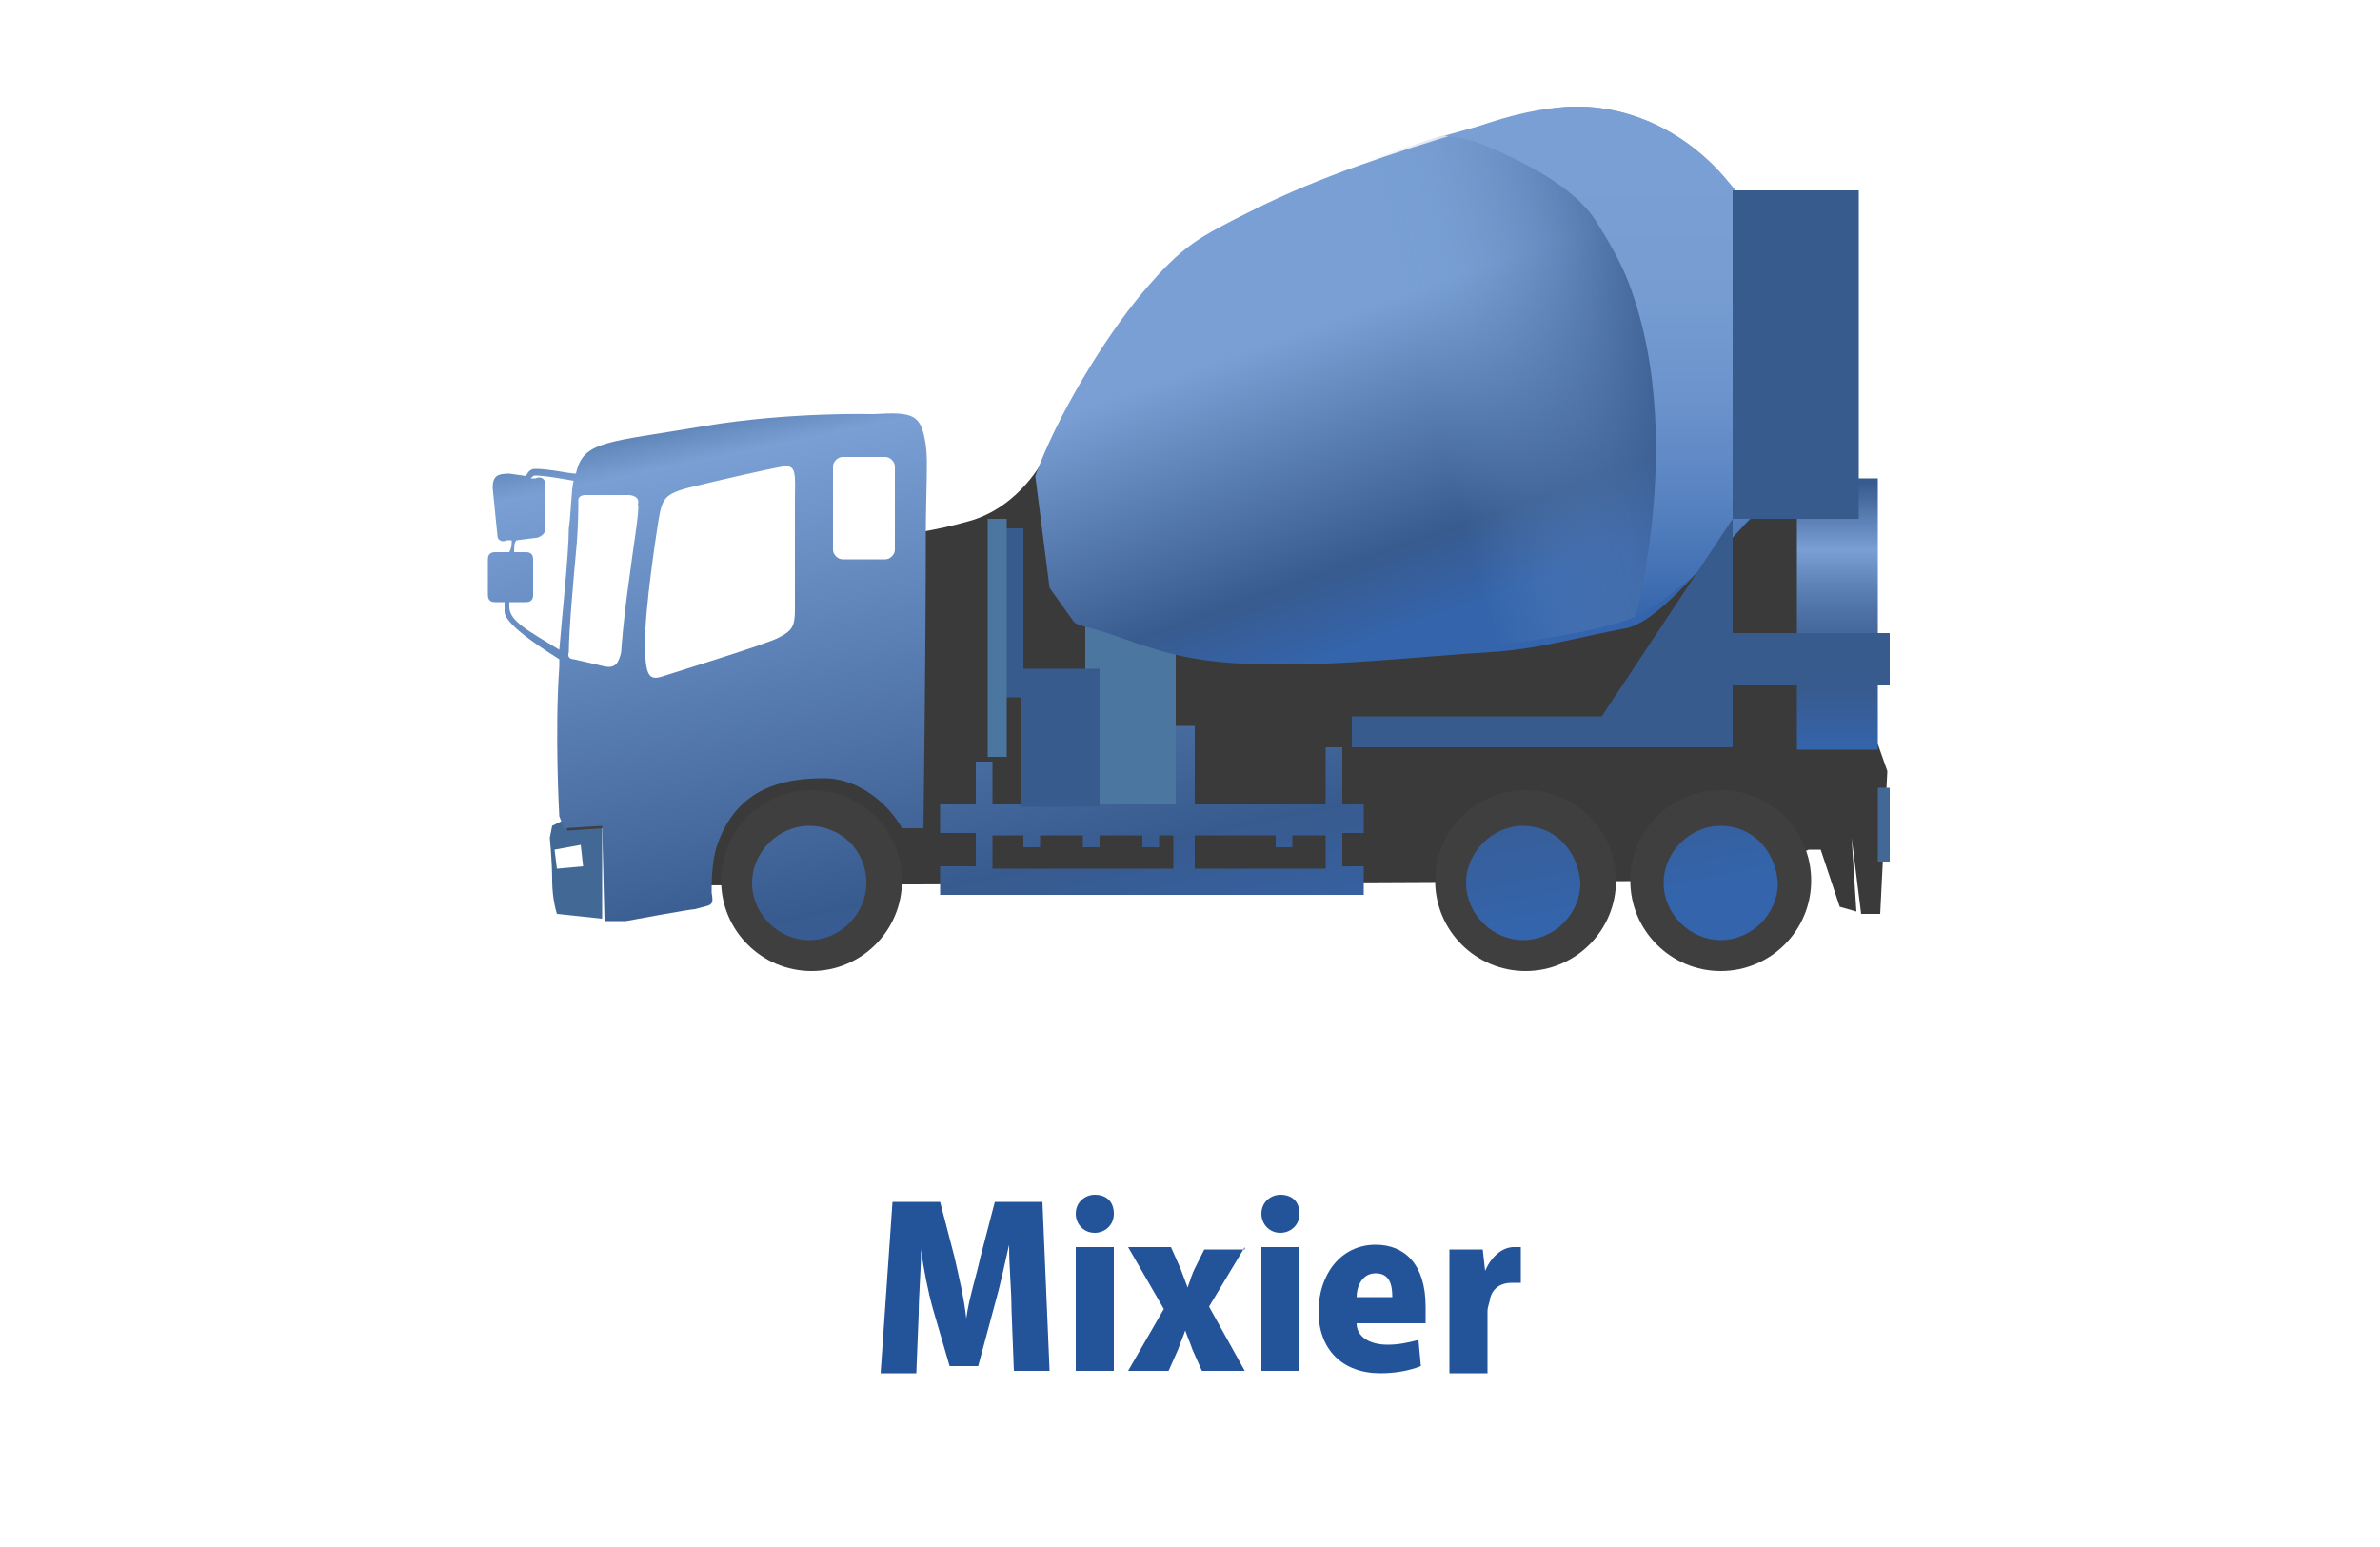 <?xml version="1.0" encoding="utf-8"?>
<!-- Generator: Adobe Illustrator 21.1.0, SVG Export Plug-In . SVG Version: 6.00 Build 0)  -->
<svg version="1.1" id="レイヤー_1" xmlns="http://www.w3.org/2000/svg" xmlns:xlink="http://www.w3.org/1999/xlink" x="0px"
	 y="0px" viewBox="0 0 100 65" style="enable-background:new 0 0 100 65;" xml:space="preserve">
<style type="text/css">
	.st0{fill:#3A3A3A;}
	.st1{fill:#4B76A0;}
	.st2{fill:#3F3F3F;}
	.st3{fill:#426996;}
	.st4{fill:none;stroke:#3F3F3F;}
	.st5{fill:url(#SVGID_1_);}
	.st6{fill:url(#SVGID_2_);}
	.st7{fill:url(#SVGID_3_);}
	.st8{fill:url(#SVGID_4_);}
	.st9{fill:url(#SVGID_5_);}
	.st10{fill:#375B8C;}
	.st11{fill:#235399;}
</style>
<g>
	<path class="st0" d="M72.9,37l-43.3,0.2c0,0-0.3-2.7,1-4.1c1.2-1.4,7.6-2.5,7.6-2.5v-8.2c-0.4,0.1,1.1-0.1,2.5-0.5
		c2.2-0.6,3.2-2.7,3.2-2.7l30.9,0.4l4.5,12.8L79,38.4h-0.8l-0.4-3.2l0.2,3.1l-0.7-0.2l-0.8-2.4h-0.5L72.9,37"/>
	<rect x="45.6" y="26" class="st1" width="3.8" height="8.1"/>
	<circle class="st2" cx="34.1" cy="37" r="3.8"/>
	<circle class="st2" cx="72.3" cy="37" r="3.8"/>
	<circle class="st2" cx="64.1" cy="37" r="3.8"/>
	<g>
		<g>
			<path class="st3" d="M23.6,34.5l-0.4,0.2l-0.1,0.5c0,0,0.1,1,0.1,1.8c0,0.8,0.2,1.4,0.2,1.4l1.9,0.2v-4.1L23.6,34.5z M23.4,36.5
				l-0.1-0.8l1.1-0.2l0.1,0.9L23.4,36.5z"/>
		</g>
	</g>
	<path class="st4" d="M23.8,34.4L30,34c0,0,1.2-2,4.1-2c0.6,0,4.6,0,4.6,0"/>
	<path class="st4" d="M26.1,34.2l0.2,3.1c0,0,2.6-0.1,2.9-0.2c-0.1-1.8,0.8-3.2,0.8-3.2"/>
	<rect x="78.9" y="33.1" class="st3" width="0.5" height="3.1"/>
	<g>
		<g>
			
				<linearGradient id="SVGID_1_" gradientUnits="userSpaceOnUse" x1="53.517" y1="18.053" x2="59.687" y2="47.803" gradientTransform="matrix(1 0 0 1 -9.799 -6.021)">
				<stop  offset="5.617980e-03" style="stop-color:#375B8C"/>
				<stop  offset="0.14" style="stop-color:#799FD4"/>
				<stop  offset="0.786" style="stop-color:#385B8F"/>
				<stop  offset="1" style="stop-color:#3464AB"/>
			</linearGradient>
			<path class="st5" d="M72.3,34.7c-1.3,0-2.4,1.1-2.4,2.4c0,1.3,1.1,2.4,2.4,2.4c1.3,0,2.4-1.1,2.4-2.4
				C74.6,35.7,73.6,34.7,72.3,34.7z M34,34.7c-1.3,0-2.4,1.1-2.4,2.4c0,1.3,1.1,2.4,2.4,2.4c1.3,0,2.4-1.1,2.4-2.4
				C36.4,35.7,35.3,34.7,34,34.7z M38.9,18.7c-0.2-1.3-0.5-1.4-2.2-1.3c0,0-3.5-0.1-7.1,0.5c-4.1,0.7-5.1,0.6-5.4,2
				c-0.3,0-1.1-0.2-1.7-0.2c-0.2,0-0.3,0.1-0.4,0.3l-0.7-0.1c-0.5,0-0.7,0.1-0.7,0.6l0.2,2c0,0.2,0.2,0.3,0.4,0.2l0.2,0
				c0,0.2,0,0.3-0.1,0.5h-0.6c-0.2,0-0.3,0.1-0.3,0.3V25c0,0.2,0.1,0.3,0.3,0.3h0.4c0,0.2,0,0.3,0,0.4c0,0.6,2,1.8,2.3,2
				c0,0.1,0,0.2,0,0.3c-0.2,2.8,0,6.3,0,6.3l0.2,0.5l1.6-0.1l0.1,4l0.9,0c0,0,2.7-0.5,2.9-0.5c0.7-0.2,0.8-0.1,0.7-0.7
				c0-0.4,0-1.2,0.2-1.9c0.7-2.1,2.2-2.9,4.5-2.9c1.6,0,2.8,1.2,3.3,2.1c0.1,0,0.3,0,0.9,0c0,0,0.1-7.4,0.1-12.3
				C38.9,20.6,39,19.4,38.9,18.7z M23.5,27.3c-1.3-0.8-2.1-1.2-2.1-1.8c0,0,0-0.1,0-0.2h0.7c0.2,0,0.3-0.1,0.3-0.3v-1.5
				c0-0.2-0.1-0.3-0.3-0.3h-0.5c0-0.2,0-0.4,0.1-0.5l0.8-0.1c0.2,0,0.4-0.2,0.4-0.3v-2c0-0.2-0.2-0.3-0.4-0.2l-0.2,0
				c0,0,0.1-0.1,0.1-0.1c0.1-0.1,1.7,0.2,1.7,0.2c-0.1,0.4-0.1,1.3-0.2,2C23.9,23.3,23.6,26,23.5,27.3z M26.4,24.6
				c-0.2,1.4-0.3,2.7-0.3,2.8c-0.1,0.4-0.2,0.7-0.7,0.6c-0.4-0.1-1.3-0.3-1.3-0.3s-0.3,0-0.2-0.3c0-0.9,0.2-3.1,0.3-4.2
				c0.1-1,0.1-1.9,0.1-2.2c0-0.1,0.1-0.2,0.3-0.2c0.5,0,1.7,0,1.8,0c0.2,0,0.5,0.1,0.4,0.4C26.9,21.3,26.6,23,26.4,24.6z M33.4,21
				c0,1.2,0,3.9,0,4.6c0,0.7-0.1,0.9-0.7,1.2c-0.6,0.3-4.2,1.4-4.8,1.6c-0.6,0.2-0.8,0.1-0.8-1.4c0-1.5,0.5-4.7,0.5-4.7
				c0.2-1.3,0.2-1.5,1.3-1.8c1.2-0.3,3.4-0.8,4-0.9C33.5,19.5,33.4,20,33.4,21z M37.6,23.1c0,0.2-0.2,0.4-0.4,0.4h-1.8
				c-0.2,0-0.4-0.2-0.4-0.4v-3.5c0-0.2,0.2-0.4,0.4-0.4h1.8c0.2,0,0.4,0.2,0.4,0.4V23.1z M64,34.7c-1.3,0-2.4,1.1-2.4,2.4
				c0,1.3,1.1,2.4,2.4,2.4c1.3,0,2.4-1.1,2.4-2.4C66.3,35.7,65.3,34.7,64,34.7z M56.4,31.4h-0.7v2.4h-5.5v-3.3h-0.8v3.3h-7.7v-1.8
				H41v1.8h-1.5v1.2H41v1.4h-1.5v1.2h17.8v-1.2h-0.9v-1.4h0.9v-1.2h-0.9V31.4z M49.4,36.5h-7.7v-1.4H43v0.5h0.7v-0.5h1.8v0.5h0.7
				v-0.5H48v0.5h0.7v-0.5h0.6V36.5z M55.7,36.5h-5.5v-1.4h3.4v0.5h0.7v-0.5h1.4V36.5z"/>
		</g>
	</g>
	<rect x="39.4" y="25.3" class="st0" width="1.5" height="3.9"/>
	<linearGradient id="SVGID_2_" gradientUnits="userSpaceOnUse" x1="57.11" y1="10.72" x2="62.281" y2="25.279">
		<stop  offset="0.14" style="stop-color:#799FD4"/>
		<stop  offset="0.786" style="stop-color:#385B8F"/>
		<stop  offset="1" style="stop-color:#3464AB"/>
	</linearGradient>
	<path class="st6" d="M75.5,11.6c-0.1-0.6-0.9-1.4-1.2-1.8c-0.6-0.8-1.2-1.6-1.8-2.3c-1.7-2-4.2-3.2-6.8-3c-1.4,0.1-2.8,0.5-4.1,1
		c-3,0.9-6.1,1.9-8.9,3.3c-2.4,1.2-3,1.5-4.7,3.5c-1.6,1.9-3.6,5.2-4.5,7.7l0.6,4.7c0,0,1,1.4,1,1.4c0.1,0.2,0.9,0.3,1.1,0.4
		c0.7,0.2,1.4,0.5,2.1,0.7c1.5,0.5,3.1,0.7,4.7,0.7c3.2,0.1,6.4-0.3,9.6-0.5c1.9-0.1,3.6-0.6,5.7-1c1.1-0.2,2.6-1.9,3.7-3.1
		c1.1-1.1,2.2-2.1,3.4-3.1C75.2,20.1,75.5,11.6,75.5,11.6z"/>
	<linearGradient id="SVGID_3_" gradientUnits="userSpaceOnUse" x1="58.574" y1="17.498" x2="69.451" y2="14.583">
		<stop  offset="0.14" style="stop-color:#799FD4;stop-opacity:0"/>
		<stop  offset="0.351" style="stop-color:#6E94C8;stop-opacity:0.171"/>
		<stop  offset="0.726" style="stop-color:#5175AA;stop-opacity:0.477"/>
		<stop  offset="1" style="stop-color:#385B8F;stop-opacity:0.7"/>
	</linearGradient>
	<path class="st7" d="M61.3,5.7c-0.3,0.1-0.4-0.1-0.7,0c-1,0.3-2.1,0.7-3.1,1l3.7,20.6c7.5-0.8,7.9-1.6,8.3-1.9c0,0,3-7.6-2.5-16.2
		C65.6,7.1,61.3,5.7,61.3,5.7z"/>
	<linearGradient id="SVGID_4_" gradientUnits="userSpaceOnUse" x1="68.042" y1="4.461" x2="68.042" y2="25.994">
		<stop  offset="0.14" style="stop-color:#799FD4"/>
		<stop  offset="0.376" style="stop-color:#769CD2"/>
		<stop  offset="0.57" style="stop-color:#6C93CC"/>
		<stop  offset="0.75" style="stop-color:#5A85C2"/>
		<stop  offset="0.92" style="stop-color:#4270B3"/>
		<stop  offset="1" style="stop-color:#3464AB"/>
	</linearGradient>
	<path class="st8" d="M68.7,26c2.8-1.7,4.8-4.2,4.8-4.2s2-10.2,2-10.2c-0.1-0.6-0.9-1.4-1.2-1.8c-0.6-0.8-1.2-1.6-1.8-2.3
		c-1.7-2-4.2-3.2-6.8-3c-1.2,0.1-3.9,0.9-5,1.2c0,0,4.2,0.4,6.4,3.6C71.5,15.8,68.7,26,68.7,26z"/>
	<linearGradient id="SVGID_5_" gradientUnits="userSpaceOnUse" x1="77.19" y1="20.067" x2="77.19" y2="31.447">
		<stop  offset="2.153110e-02" style="stop-color:#385B8F"/>
		<stop  offset="0.268" style="stop-color:#799FD4"/>
		<stop  offset="0.28" style="stop-color:#769CD1"/>
		<stop  offset="0.409" style="stop-color:#5B80B4"/>
		<stop  offset="0.537" style="stop-color:#486BA0"/>
		<stop  offset="0.664" style="stop-color:#3C5F93"/>
		<stop  offset="0.786" style="stop-color:#385B8F"/>
		<stop  offset="1" style="stop-color:#3464AB"/>
	</linearGradient>
	<rect x="75.5" y="20.1" class="st9" width="3.4" height="11.4"/>
	<rect x="42.9" y="28.1" class="st10" width="3.3" height="5.8"/>
	<rect x="42.2" y="22.2" class="st10" width="0.8" height="7.1"/>
	<rect x="41.5" y="21.8" class="st1" width="0.8" height="10"/>
	<polygon class="st10" points="72.8,31.4 72.8,21.8 67.3,30.1 56.8,30.1 56.8,31.4 	"/>
	<rect x="72.8" y="26.6" class="st10" width="6.6" height="2.2"/>
	<rect x="72.8" y="8" class="st10" width="5.3" height="13.8"/>
</g>
<g>
	<path class="st11" d="M44.1,57.6h-1.5l-0.1-2.6c0-0.8-0.1-1.7-0.1-2.7h0c-0.2,0.9-0.4,1.8-0.6,2.5l-0.7,2.6h-1.2L39.2,55
		c-0.2-0.7-0.4-1.7-0.5-2.5h0c0,0.9-0.1,1.9-0.1,2.7l-0.1,2.5h-1.5l0.5-7.2h2l0.6,2.3c0.2,0.9,0.4,1.7,0.5,2.6h0
		c0.1-0.8,0.4-1.7,0.6-2.6l0.6-2.3h2L44.1,57.6z"/>
	<path class="st11" d="M46,51.8c-0.5,0-0.8-0.4-0.8-0.8c0-0.5,0.4-0.8,0.8-0.8c0.5,0,0.8,0.3,0.8,0.8C46.8,51.5,46.4,51.8,46,51.8z
		 M46.8,57.6h-1.6v-5.2h1.6V57.6z"/>
	<path class="st11" d="M52.3,52.4l-1.5,2.5l1.5,2.7h-1.8l-0.4-0.9c-0.1-0.3-0.2-0.5-0.3-0.8h0c-0.1,0.3-0.2,0.5-0.3,0.8l-0.4,0.9
		h-1.7l1.5-2.6l-1.5-2.6h1.8l0.4,0.9l0.3,0.8h0c0.1-0.3,0.2-0.6,0.3-0.8l0.4-0.8H52.3z"/>
	<path class="st11" d="M53.8,51.8c-0.5,0-0.8-0.4-0.8-0.8c0-0.5,0.4-0.8,0.8-0.8c0.5,0,0.8,0.3,0.8,0.8
		C54.6,51.5,54.2,51.8,53.8,51.8z M54.6,57.6h-1.6v-5.2h1.6V57.6z"/>
	<path class="st11" d="M59.7,57.4c-0.5,0.2-1.1,0.3-1.7,0.3c-1.6,0-2.6-1-2.6-2.6c0-1.5,0.9-2.8,2.4-2.8c1.2,0,2.1,0.8,2.1,2.6
		c0,0.3,0,0.5,0,0.7H57c0,0.6,0.6,0.9,1.3,0.9c0.5,0,0.9-0.1,1.3-0.2L59.7,57.4z M58.5,54.5c0-0.5-0.1-1-0.7-1c-0.6,0-0.8,0.6-0.8,1
		H58.5z"/>
	<path class="st11" d="M63.9,53.9c-0.1,0-0.2,0-0.4,0c-0.4,0-0.8,0.2-0.9,0.7c0,0.1-0.1,0.3-0.1,0.5v2.6h-1.6v-3.5
		c0-0.7,0-1.2,0-1.7h1.4l0.1,0.9h0c0.3-0.7,0.8-1,1.2-1c0.2,0,0.2,0,0.3,0V53.9z"/>
</g>
</svg>
